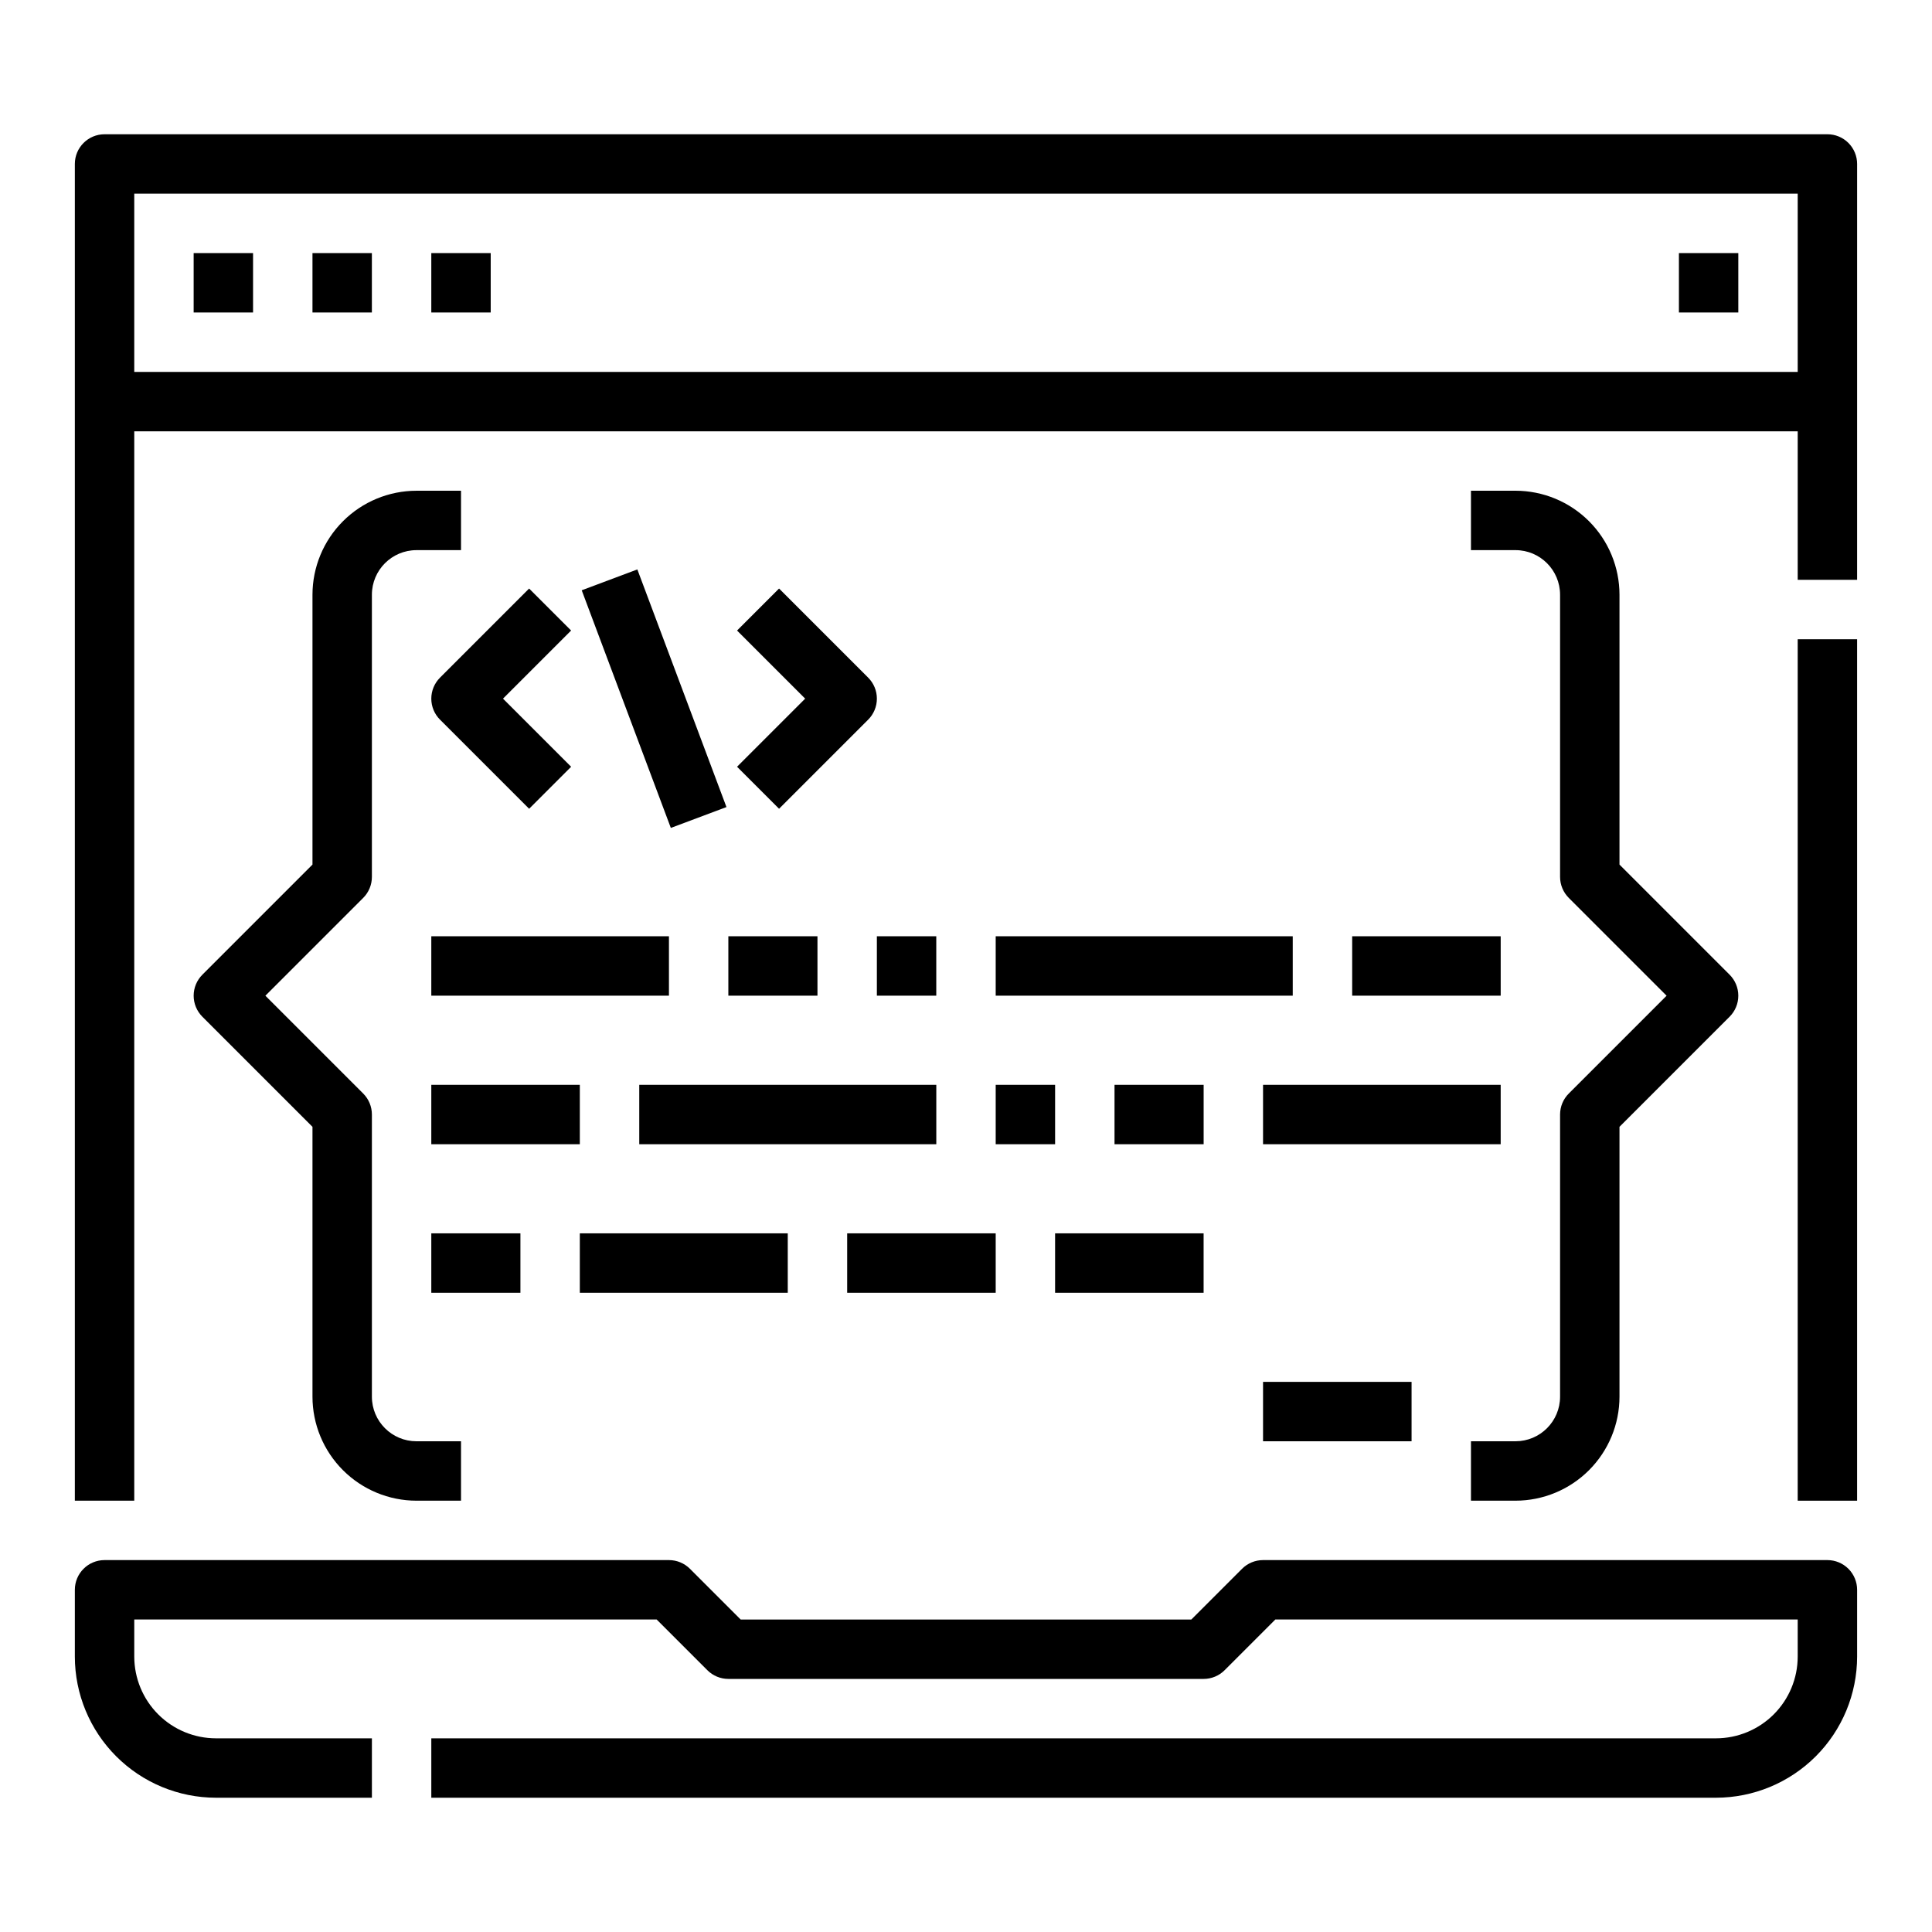 <?xml version="1.0" encoding="UTF-8"?>
<!-- Uploaded to: SVG Repo, www.svgrepo.com, Generator: SVG Repo Mixer Tools -->
<svg fill="#000000" width="800px" height="800px" version="1.1" viewBox="144 144 512 512" xmlns="http://www.w3.org/2000/svg">
 <g>
  <path d="m628.29 557.44h-149.57c-2.086 0-4.09 0.832-5.566 2.309l-13.438 13.438h-119.43l-13.438-13.438c-1.477-1.477-3.477-2.309-5.566-2.309h-149.57c-4.348 0-7.875 3.527-7.875 7.875v17.711c0.012 9.914 3.957 19.418 10.965 26.426 7.012 7.012 16.516 10.953 26.43 10.965h41.328v-15.742h-41.328c-5.738-0.008-11.242-2.289-15.301-6.348-4.059-4.059-6.34-9.562-6.348-15.301v-9.84h138.44l13.438 13.438c1.477 1.477 3.477 2.305 5.566 2.305h125.95c2.086 0 4.09-0.828 5.562-2.305l13.441-13.438h138.43v9.84c-0.004 5.738-2.289 11.242-6.348 15.301-4.059 4.059-9.559 6.34-15.301 6.348h-340.46v15.742h340.46c9.914-0.012 19.418-3.953 26.43-10.965 7.008-7.008 10.953-16.512 10.965-26.426v-17.711c0-2.09-0.832-4.09-2.305-5.566-1.477-1.477-3.481-2.309-5.566-2.309z"/>
  <path d="m588.93 211.07h15.742v15.742h-15.742z"/>
  <path d="m258.3 211.07h15.742v15.742h-15.742z"/>
  <path d="m195.32 211.07h15.742v15.742h-15.742z"/>
  <path d="m226.81 211.07h15.742v15.742h-15.742z"/>
  <path d="m628.29 179.58h-456.58c-4.348 0-7.875 3.523-7.875 7.871v354.24h15.746v-283.39h440.83v39.359h15.742l0.004-110.21c0-2.086-0.832-4.09-2.305-5.566-1.477-1.477-3.481-2.305-5.566-2.305zm-448.71 62.977v-47.234h440.83v47.234z"/>
  <path d="m226.81 301.6v71.523l-29.18 29.184c-1.477 1.477-2.309 3.477-2.309 5.566 0 2.086 0.832 4.09 2.309 5.566l29.18 29.18v71.527c0.008 7.305 2.914 14.305 8.082 19.473 5.164 5.164 12.168 8.07 19.473 8.078h11.809v-15.746h-11.809c-6.519-0.004-11.801-5.289-11.809-11.805v-74.785c0-2.09-0.828-4.09-2.305-5.566l-25.922-25.922 25.922-25.922c1.477-1.477 2.305-3.481 2.305-5.566v-74.785c0.008-6.519 5.289-11.801 11.809-11.809h11.809v-15.742h-11.809c-7.305 0.008-14.309 2.914-19.473 8.078-5.168 5.164-8.074 12.168-8.082 19.473z"/>
  <path d="m545.63 274.05h-11.809v15.742h11.809c6.516 0.008 11.797 5.289 11.805 11.809v74.785c0 2.086 0.832 4.09 2.309 5.566l25.922 25.922-25.922 25.922c-1.477 1.477-2.309 3.477-2.309 5.566v74.785c-0.008 6.516-5.289 11.801-11.805 11.805h-11.809v15.742h11.809v0.004c7.305-0.008 14.305-2.914 19.473-8.078 5.164-5.168 8.07-12.168 8.078-19.473v-71.527l29.184-29.184v0.004c1.473-1.477 2.305-3.481 2.305-5.566 0-2.09-0.832-4.09-2.305-5.566l-29.184-29.184v-71.523c-0.008-7.305-2.914-14.309-8.078-19.473-5.168-5.164-12.168-8.07-19.473-8.078z"/>
  <path d="m620.41 313.41h15.742v228.29h-15.742z"/>
  <path d="m284.22 299.97-23.617 23.617h0.004c-1.477 1.473-2.309 3.477-2.309 5.562 0 2.09 0.832 4.094 2.309 5.566l23.617 23.617 11.133-11.133-18.055-18.051 18.051-18.051z"/>
  <path d="m350.46 358.33 23.617-23.617c1.477-1.473 2.305-3.477 2.305-5.566 0-2.086-0.828-4.09-2.305-5.562l-23.617-23.617-11.133 11.133 18.051 18.047-18.051 18.051z"/>
  <path d="m298.16 300.43 14.742-5.527 23.617 62.977-14.742 5.527z"/>
  <path d="m258.3 392.12h62.977v15.742h-62.977z"/>
  <path d="m337.02 392.12h23.617v15.742h-23.617z"/>
  <path d="m376.38 392.12h15.742v15.742h-15.742z"/>
  <path d="m407.87 392.12h78.719v15.742h-78.719z"/>
  <path d="m502.34 392.12h39.359v15.742h-39.359z"/>
  <path d="m478.72 431.49h62.977v15.742h-62.977z"/>
  <path d="m439.36 431.49h23.617v15.742h-23.617z"/>
  <path d="m407.87 431.49h15.742v15.742h-15.742z"/>
  <path d="m313.41 431.49h78.719v15.742h-78.719z"/>
  <path d="m258.3 431.49h39.359v15.742h-39.359z"/>
  <path d="m423.61 470.85h39.359v15.742h-39.359z"/>
  <path d="m368.51 470.85h39.359v15.742h-39.359z"/>
  <path d="m297.66 470.85h55.105v15.742h-55.105z"/>
  <path d="m258.3 470.85h23.617v15.742h-23.617z"/>
  <path d="m478.72 510.21h39.359v15.742h-39.359z"/>
 </g>
</svg>